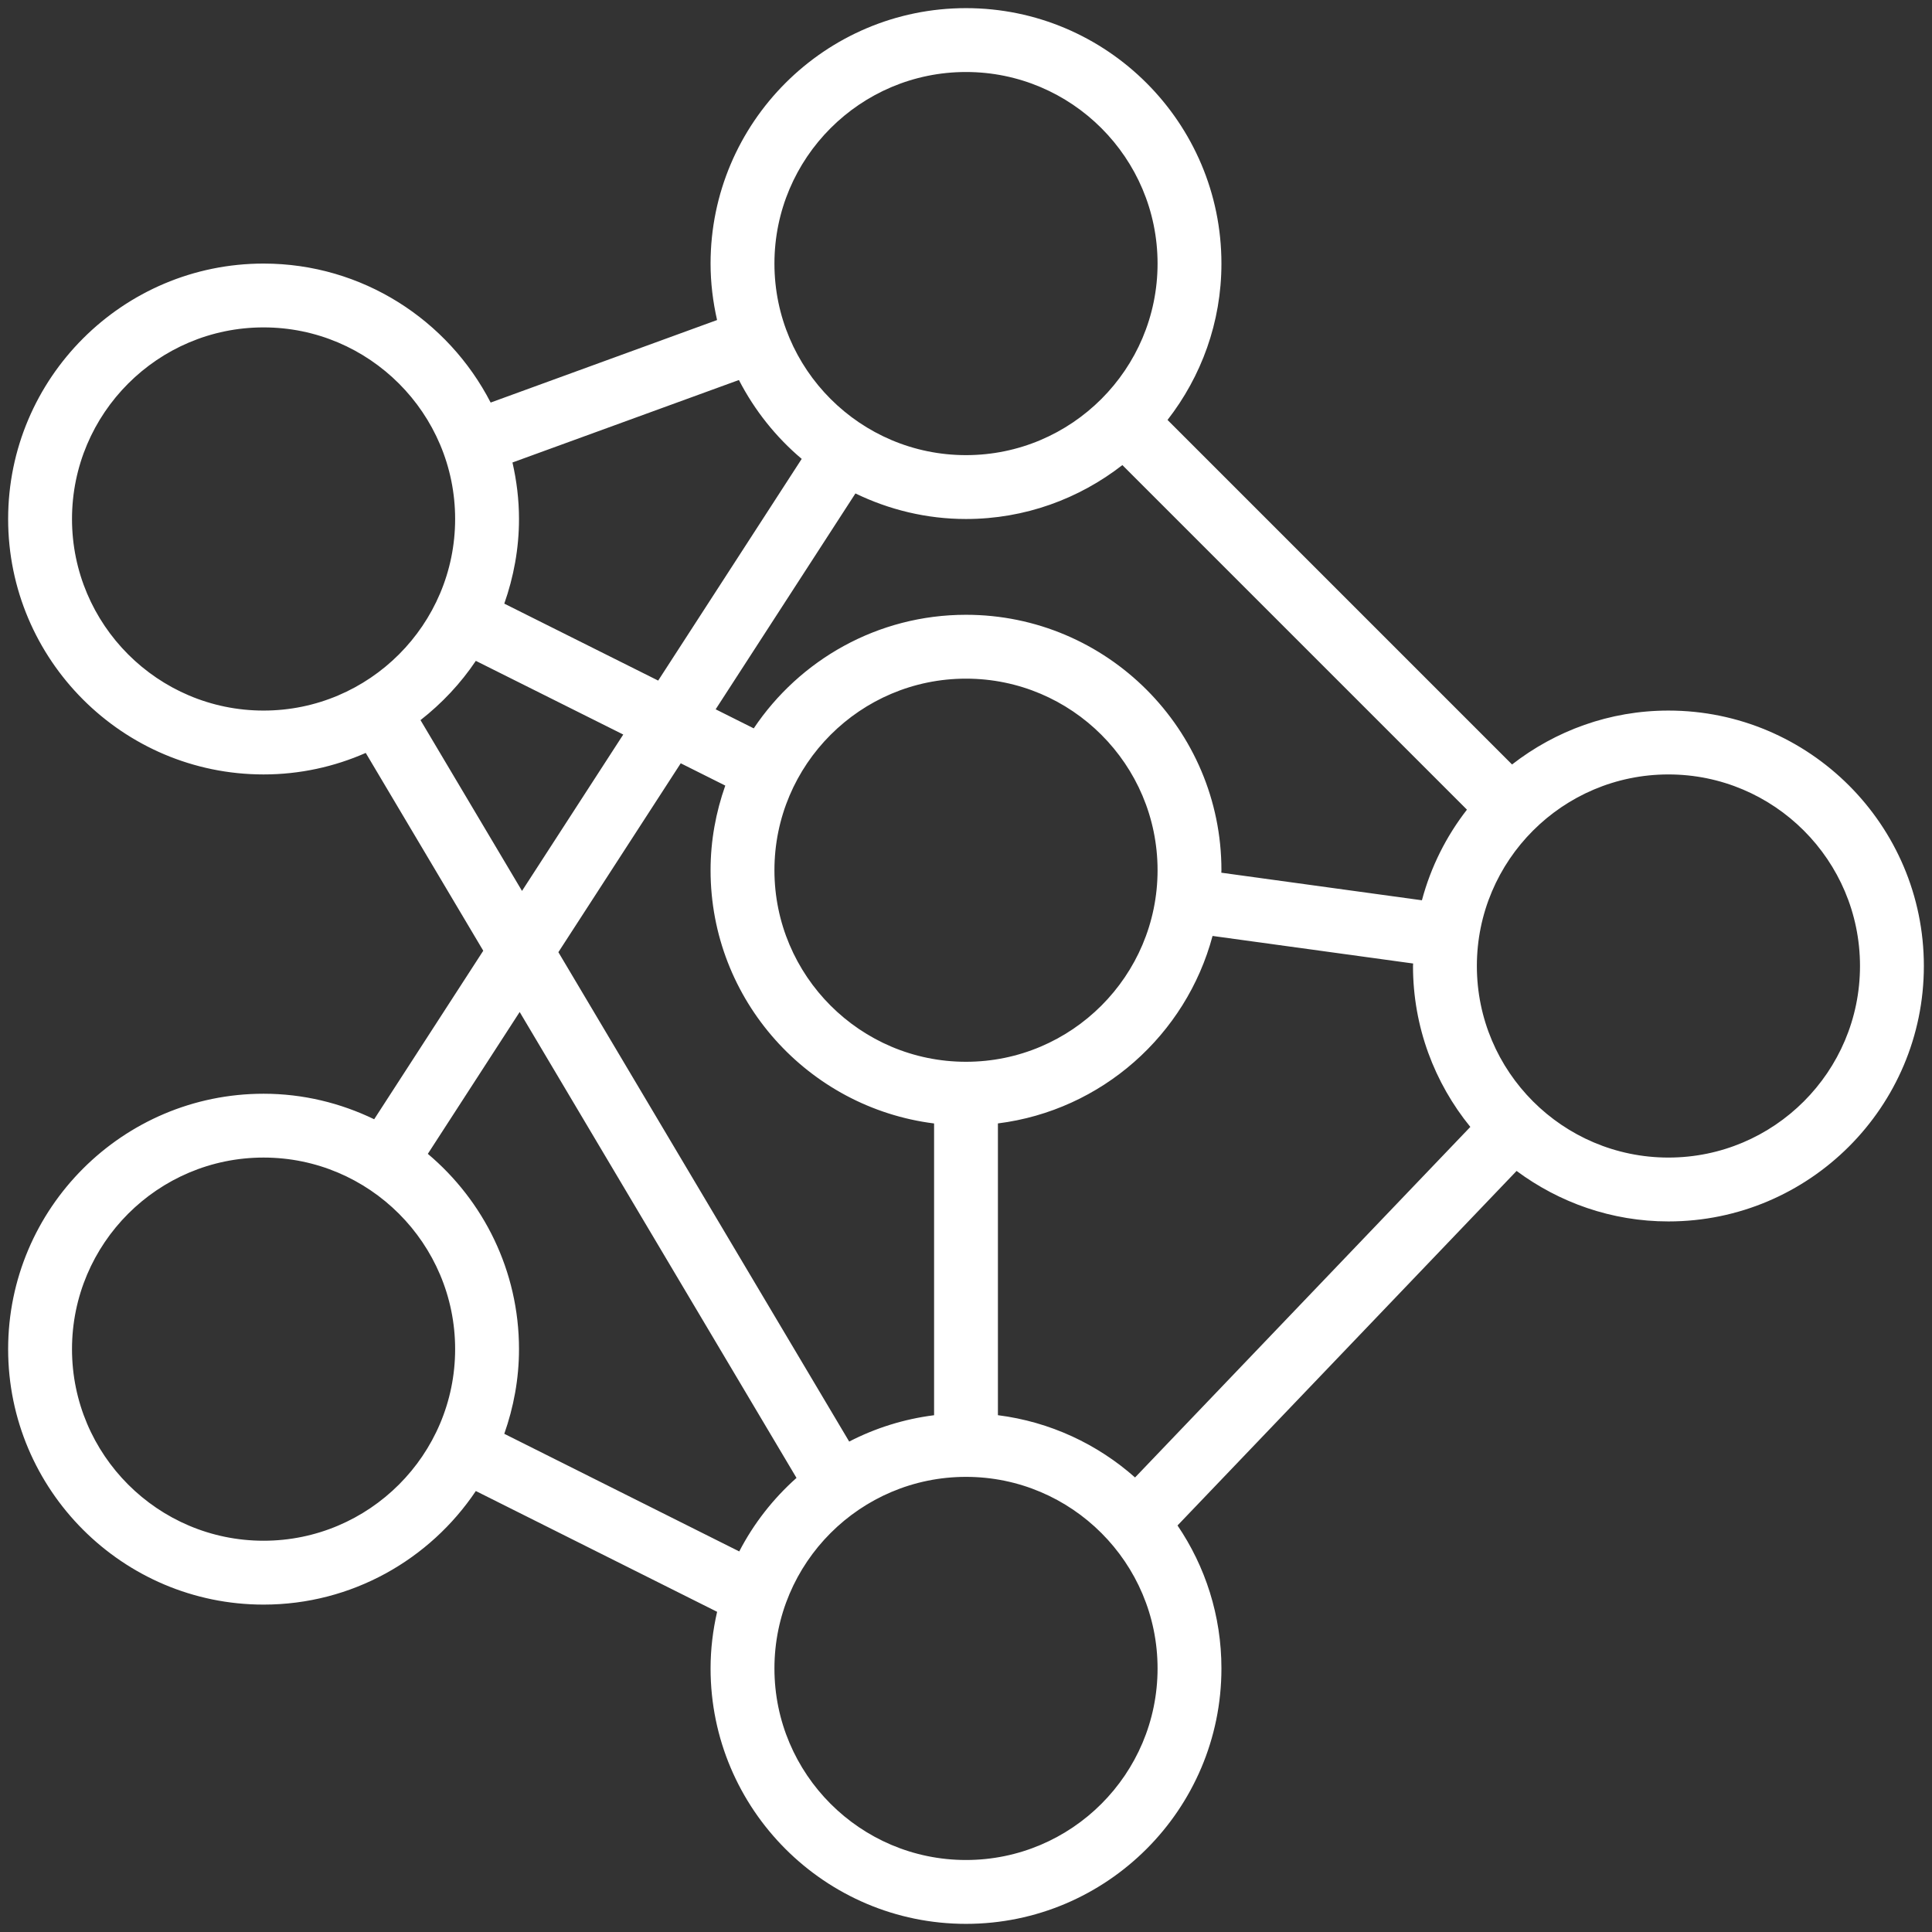 <svg width="52" height="52" viewBox="0 0 52 52" fill="none" xmlns="http://www.w3.org/2000/svg">
<rect x="0" y="0" width="52" height="52" fill="#333333" stroke="none"/>
<path d="M10.071 30.125C9.168 29.689 8.161 29.438 7.094 29.438C3.303 29.438 0.219 32.522 0.219 36.312C0.219 40.103 3.303 43.188 7.094 43.188C9.473 43.188 11.572 41.972 12.807 40.131L19.301 43.382C19.189 43.872 19.125 44.382 19.125 44.906C19.125 48.697 22.209 51.781 26 51.781C29.791 51.781 32.875 48.697 32.875 44.906C32.875 43.481 32.439 42.157 31.693 41.058L40.819 31.516C41.964 32.365 43.375 32.875 44.906 32.875C48.697 32.875 51.781 29.791 51.781 26C51.781 22.209 48.697 19.125 44.906 19.125C43.32 19.125 41.862 19.67 40.697 20.576L31.424 11.303C32.33 10.138 32.875 8.68 32.875 7.094C32.875 3.303 29.791 0.219 26 0.219C22.209 0.219 19.125 3.303 19.125 7.094C19.125 7.616 19.189 8.124 19.3 8.614L13.206 10.835C12.063 8.617 9.755 7.094 7.094 7.094C3.303 7.094 0.219 10.178 0.219 13.969C0.219 17.759 3.303 20.844 7.094 20.844C8.072 20.844 9.001 20.636 9.844 20.265L13.007 25.589L10.071 30.125ZM7.094 41.469C4.25 41.469 1.938 39.156 1.938 36.312C1.938 33.469 4.25 31.156 7.094 31.156C9.937 31.156 12.25 33.469 12.25 36.312C12.25 39.156 9.937 41.469 7.094 41.469ZM13.573 38.591C13.824 37.877 13.969 37.112 13.969 36.312C13.969 34.205 13.013 32.317 11.515 31.056L13.987 27.238L21.438 39.778C20.811 40.336 20.286 41.005 19.897 41.757L13.573 38.591ZM26 13.969C27.586 13.969 29.044 13.424 30.209 12.518L39.483 21.792C38.927 22.507 38.511 23.332 38.271 24.231L32.872 23.489C32.872 23.467 32.875 23.444 32.875 23.422C32.875 19.631 29.791 16.547 26 16.547C23.621 16.547 21.521 17.762 20.287 19.604L19.262 19.091L23.024 13.281C23.925 13.717 24.933 13.969 26 13.969ZM26.859 38.09V30.237C29.652 29.886 31.924 27.856 32.636 25.191L38.035 25.933C38.035 25.955 38.031 25.978 38.031 26C38.031 27.641 38.611 29.148 39.574 30.331L30.55 39.766C29.539 38.87 28.266 38.268 26.859 38.09ZM26 18.266C28.844 18.266 31.156 20.578 31.156 23.422C31.156 26.265 28.844 28.578 26 28.578C23.156 28.578 20.844 26.265 20.844 23.422C20.844 20.578 23.156 18.266 26 18.266ZM19.521 21.144C19.269 21.858 19.125 22.623 19.125 23.422C19.125 26.921 21.755 29.812 25.141 30.238V38.091C24.326 38.194 23.557 38.438 22.856 38.8L15.029 25.628L18.322 20.544L19.521 21.144ZM26 50.062C23.156 50.062 20.844 47.75 20.844 44.906C20.844 42.063 23.156 39.75 26 39.75C28.844 39.75 31.156 42.063 31.156 44.906C31.156 47.75 28.844 50.062 26 50.062ZM44.906 20.844C47.75 20.844 50.062 23.156 50.062 26C50.062 28.844 47.75 31.156 44.906 31.156C42.063 31.156 39.75 28.844 39.75 26C39.75 23.156 42.063 20.844 44.906 20.844ZM26 1.938C28.844 1.938 31.156 4.25 31.156 7.094C31.156 9.937 28.844 12.25 26 12.25C23.156 12.25 20.844 9.937 20.844 7.094C20.844 4.25 23.156 1.938 26 1.938ZM19.888 10.228C20.308 11.043 20.883 11.764 21.578 12.351L17.715 18.318L13.573 16.247C13.824 15.533 13.969 14.768 13.969 13.969C13.969 13.446 13.905 12.938 13.793 12.448L19.888 10.228ZM1.938 13.969C1.938 11.125 4.25 8.812 7.094 8.812C9.937 8.812 12.25 11.125 12.25 13.969C12.25 16.812 9.937 19.125 7.094 19.125C4.25 19.125 1.938 16.812 1.938 13.969ZM11.318 19.382C11.893 18.932 12.399 18.395 12.807 17.787L16.775 19.77L14.05 23.979L11.318 19.382Z" fill="white"/>
</svg>
